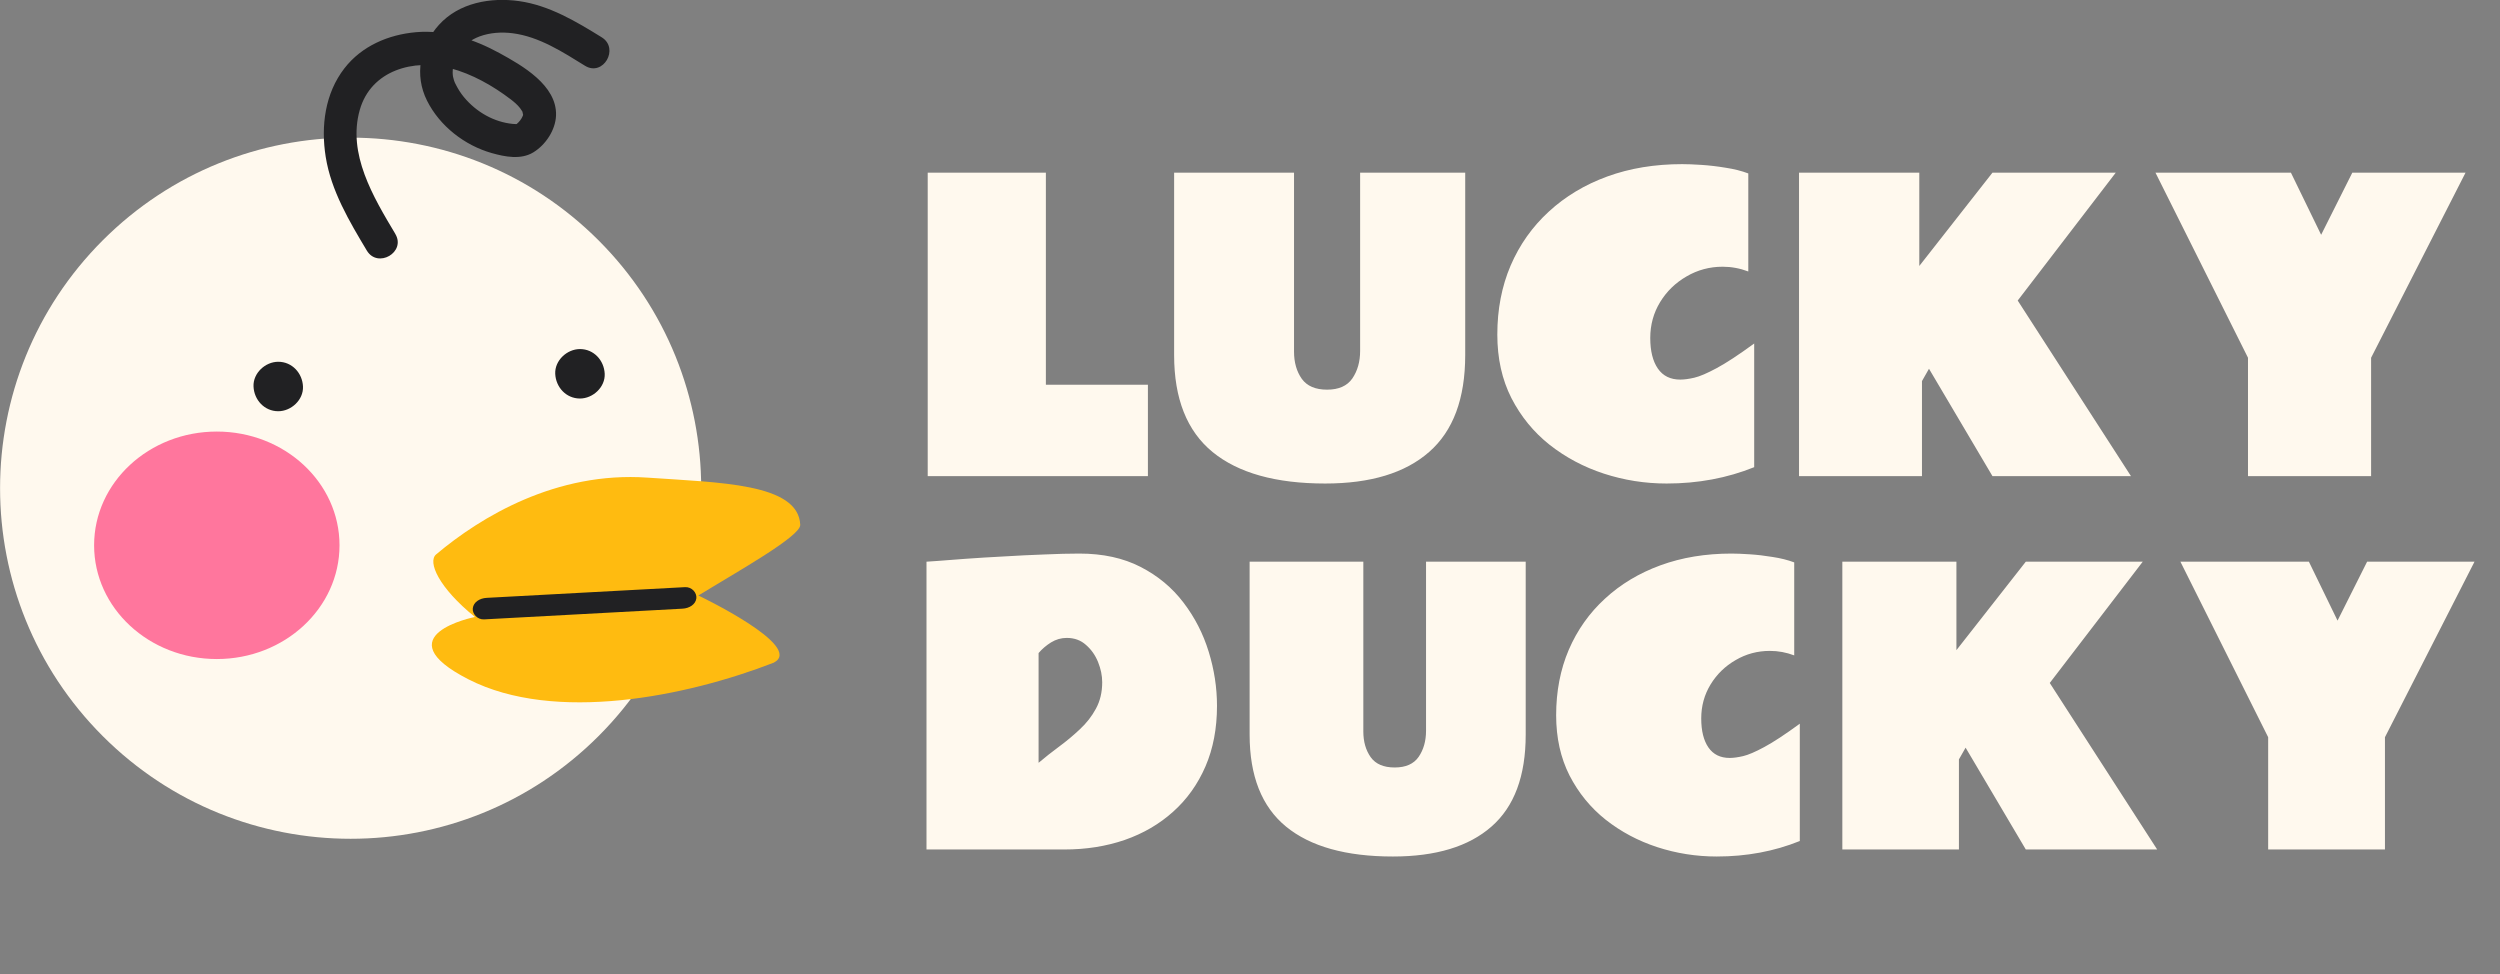 <svg width="154" height="60" viewBox="0 0 154 60" fill="none" xmlns="http://www.w3.org/2000/svg">
<rect x="0" y="0" width="154" height="60" fill="#808080" stroke="none"/>
<g clip-path="url(#clip0_1_2844)">
<path d="M36.869 45.344C45.302 36.91 45.302 23.238 36.869 14.804C28.435 6.371 14.762 6.371 6.329 14.804C-2.104 23.238 -2.104 36.91 6.329 45.344C14.762 53.777 28.435 53.777 36.869 45.344Z" fill="#FFF9EE"/>
<path d="M17.14 25.332C17.937 25.332 18.7 24.632 18.664 23.809C18.628 22.984 17.994 22.285 17.14 22.285C16.343 22.285 15.58 22.985 15.617 23.809C15.653 24.634 16.287 25.332 17.14 25.332Z" fill="#212123"/>
<path d="M35.727 24.549C36.523 24.549 37.287 23.848 37.25 23.026C37.213 22.201 36.58 21.502 35.727 21.502C34.93 21.502 34.166 22.203 34.202 23.026C34.239 23.851 34.872 24.549 35.727 24.549Z" fill="#212123"/>
<path d="M13.355 40.597C17.53 40.597 20.914 37.46 20.914 33.59C20.914 29.721 17.53 26.584 13.355 26.584C9.181 26.584 5.797 29.721 5.797 33.59C5.797 37.46 9.181 40.597 13.355 40.597Z" fill="#FF769D"/>
<path d="M29.255 38.005C27.025 36.202 26.324 34.608 26.866 34.151C29.623 31.83 34.27 29.029 39.886 29.422C44.309 29.731 49.185 29.768 49.295 32.329C49.325 33.035 45.372 35.241 43.016 36.682C43.016 36.682 49.603 39.818 47.664 40.82C42.305 42.903 34.17 44.56 28.863 41.85C23.555 39.138 29.254 38.006 29.254 38.006L29.255 38.005Z" fill="#FFBB10"/>
<path d="M29.82 38.154C33.895 37.934 37.969 37.714 42.044 37.494C42.463 37.472 42.852 37.234 42.896 36.853C42.934 36.521 42.622 36.145 42.2 36.168C38.125 36.388 34.05 36.608 29.975 36.828C29.556 36.85 29.168 37.087 29.124 37.469C29.085 37.801 29.398 38.177 29.82 38.154Z" fill="#212123"/>
<path d="M24.352 14.408C22.983 12.119 21.399 9.473 22.16 6.778C22.853 4.32 25.5 3.605 27.74 4.201C29.082 4.558 30.354 5.278 31.456 6.116C31.656 6.267 31.877 6.456 32.036 6.66C32.056 6.686 32.196 6.904 32.172 6.853C32.2 6.915 32.227 7.179 32.233 7.014C32.227 7.158 32.079 7.395 31.938 7.537C31.93 7.544 31.777 7.676 31.866 7.627C31.829 7.648 31.686 7.649 31.817 7.645C31.742 7.646 31.663 7.64 31.589 7.633C30.446 7.522 29.352 6.921 28.566 5.968C28.38 5.743 28.225 5.493 28.091 5.234C28.029 5.116 28.007 5.07 27.97 4.962C27.945 4.889 27.926 4.813 27.91 4.738C27.905 4.713 27.885 4.563 27.895 4.666C27.846 4.164 27.975 3.721 28.243 3.285C28.538 2.806 28.978 2.451 29.553 2.24C30.195 2.006 30.901 1.963 31.576 2.048C33.212 2.256 34.666 3.205 36.038 4.052C37.154 4.741 38.175 2.984 37.064 2.297C35.49 1.324 33.841 0.334 31.98 0.069C30.232 -0.179 28.274 0.164 27.04 1.53C25.868 2.827 25.513 4.618 26.305 6.201C27.089 7.768 28.621 8.955 30.294 9.43C31.108 9.66 32.081 9.853 32.849 9.388C33.61 8.926 34.222 8.009 34.252 7.106C34.311 5.255 32.174 4.04 30.775 3.274C29.219 2.421 27.432 1.827 25.637 1.982C23.93 2.13 22.287 2.828 21.218 4.206C20.017 5.754 19.762 7.765 20.062 9.655C20.394 11.751 21.524 13.642 22.596 15.435C23.267 16.556 25.024 15.536 24.351 14.41L24.352 14.408Z" fill="#212123"/>
</g>
<path d="M57.147 10.637H64.426V23.699H70.711V29.328H57.147V10.637ZM72.326 10.637H79.712V21.662C79.712 22.325 79.871 22.883 80.191 23.336C80.511 23.78 81.03 24.003 81.748 24.003C82.466 24.003 82.985 23.773 83.305 23.312C83.624 22.844 83.784 22.279 83.784 21.615V10.637H90.257V21.873C90.257 24.557 89.515 26.547 88.033 27.842C86.558 29.137 84.424 29.785 81.631 29.785C78.588 29.785 76.275 29.137 74.691 27.842C73.115 26.547 72.326 24.557 72.326 21.873V10.637ZM108.058 28.778C106.396 29.449 104.598 29.785 102.663 29.785C101.336 29.785 100.049 29.582 98.8 29.176C97.56 28.77 96.444 28.177 95.453 27.397C94.47 26.617 93.686 25.657 93.101 24.518C92.523 23.379 92.235 22.076 92.235 20.609C92.235 19.056 92.508 17.64 93.054 16.36C93.608 15.073 94.392 13.965 95.406 13.036C96.421 12.1 97.622 11.378 99.011 10.871C100.4 10.364 101.937 10.111 103.622 10.111C103.934 10.111 104.329 10.126 104.804 10.157C105.288 10.188 105.788 10.247 106.303 10.333C106.818 10.411 107.282 10.528 107.695 10.684V16.723C107.18 16.528 106.654 16.43 106.115 16.43C105.312 16.43 104.57 16.63 103.892 17.027C103.213 17.418 102.67 17.944 102.265 18.607C101.859 19.271 101.656 20.008 101.656 20.82C101.656 21.623 101.812 22.251 102.124 22.704C102.436 23.156 102.897 23.383 103.505 23.383C103.747 23.383 104.036 23.344 104.371 23.266C104.707 23.188 105.163 22.992 105.741 22.68C106.326 22.368 107.098 21.861 108.058 21.159V28.778ZM118.229 10.637V16.384L122.735 10.637H130.33L124.291 18.514L131.267 29.328H122.735L118.826 22.715L118.393 23.476V29.328H110.82V10.637H118.229ZM138.476 22.037L132.777 10.637L141.121 10.637L142.982 14.464L144.902 10.637H151.877L146.06 22.037V29.328H138.476V22.037ZM57.072 34.6C57.072 34.6 57.294 34.585 57.739 34.555C58.183 34.518 58.764 34.474 59.481 34.422C60.199 34.37 60.98 34.322 61.824 34.278C62.667 34.226 63.496 34.185 64.31 34.156C65.132 34.119 65.857 34.1 66.486 34.1C67.937 34.1 69.195 34.374 70.26 34.922C71.326 35.469 72.207 36.202 72.903 37.12C73.598 38.03 74.116 39.04 74.457 40.15C74.797 41.253 74.967 42.363 74.967 43.481C74.967 44.872 74.731 46.115 74.257 47.211C73.783 48.306 73.121 49.235 72.27 49.997C71.426 50.759 70.431 51.34 69.284 51.74C68.144 52.132 66.908 52.328 65.576 52.328H57.072V34.6ZM63.977 46.989C64.37 46.656 64.791 46.322 65.243 45.989C65.694 45.656 66.12 45.301 66.519 44.924C66.927 44.546 67.256 44.124 67.507 43.658C67.766 43.185 67.896 42.641 67.896 42.026C67.896 41.619 67.811 41.205 67.641 40.783C67.47 40.361 67.222 40.01 66.897 39.728C66.579 39.44 66.183 39.295 65.709 39.295C65.369 39.295 65.047 39.388 64.743 39.573C64.447 39.758 64.192 39.976 63.977 40.228V46.989ZM76.977 34.6H83.981V45.057C83.981 45.686 84.133 46.215 84.436 46.644C84.74 47.066 85.232 47.277 85.913 47.277C86.594 47.277 87.086 47.059 87.389 46.622C87.693 46.178 87.844 45.642 87.844 45.013V34.6H93.983V45.257C93.983 47.803 93.28 49.69 91.874 50.918C90.475 52.147 88.451 52.761 85.802 52.761C82.916 52.761 80.721 52.147 79.219 50.918C77.724 49.69 76.977 47.803 76.977 45.257V34.6ZM110.868 51.806C109.292 52.443 107.586 52.761 105.75 52.761C104.492 52.761 103.271 52.569 102.087 52.184C100.91 51.799 99.852 51.236 98.912 50.496C97.98 49.756 97.236 48.846 96.681 47.766C96.133 46.685 95.859 45.449 95.859 44.058C95.859 42.585 96.118 41.242 96.636 40.028C97.162 38.807 97.906 37.756 98.868 36.876C99.83 35.987 100.97 35.303 102.287 34.822C103.604 34.341 105.062 34.1 106.661 34.1C106.957 34.1 107.33 34.115 107.782 34.145C108.241 34.174 108.714 34.23 109.203 34.311C109.691 34.385 110.132 34.496 110.524 34.644V40.372C110.035 40.187 109.536 40.095 109.025 40.095C108.263 40.095 107.56 40.283 106.916 40.661C106.272 41.031 105.758 41.531 105.373 42.16C104.988 42.789 104.796 43.488 104.796 44.258C104.796 45.02 104.944 45.616 105.24 46.045C105.536 46.474 105.972 46.689 106.55 46.689C106.779 46.689 107.053 46.652 107.371 46.578C107.689 46.504 108.122 46.319 108.67 46.023C109.225 45.727 109.958 45.246 110.868 44.58V51.806ZM120.515 34.6V40.05L124.789 34.6H131.993L126.265 42.071L132.881 52.328H124.789L121.081 46.056L120.67 46.778V52.328H113.488V34.6H120.515ZM139.719 45.412L134.313 34.6H142.228L143.993 38.23L145.814 34.6H152.43L146.913 45.412V52.328H139.719V45.412Z" fill="#FFF9EE"/>
<defs>
<clipPath id="clip0_1_2844">
<rect width="50.385" height="51.67" fill="white"/>
</clipPath>
</defs>
</svg>
